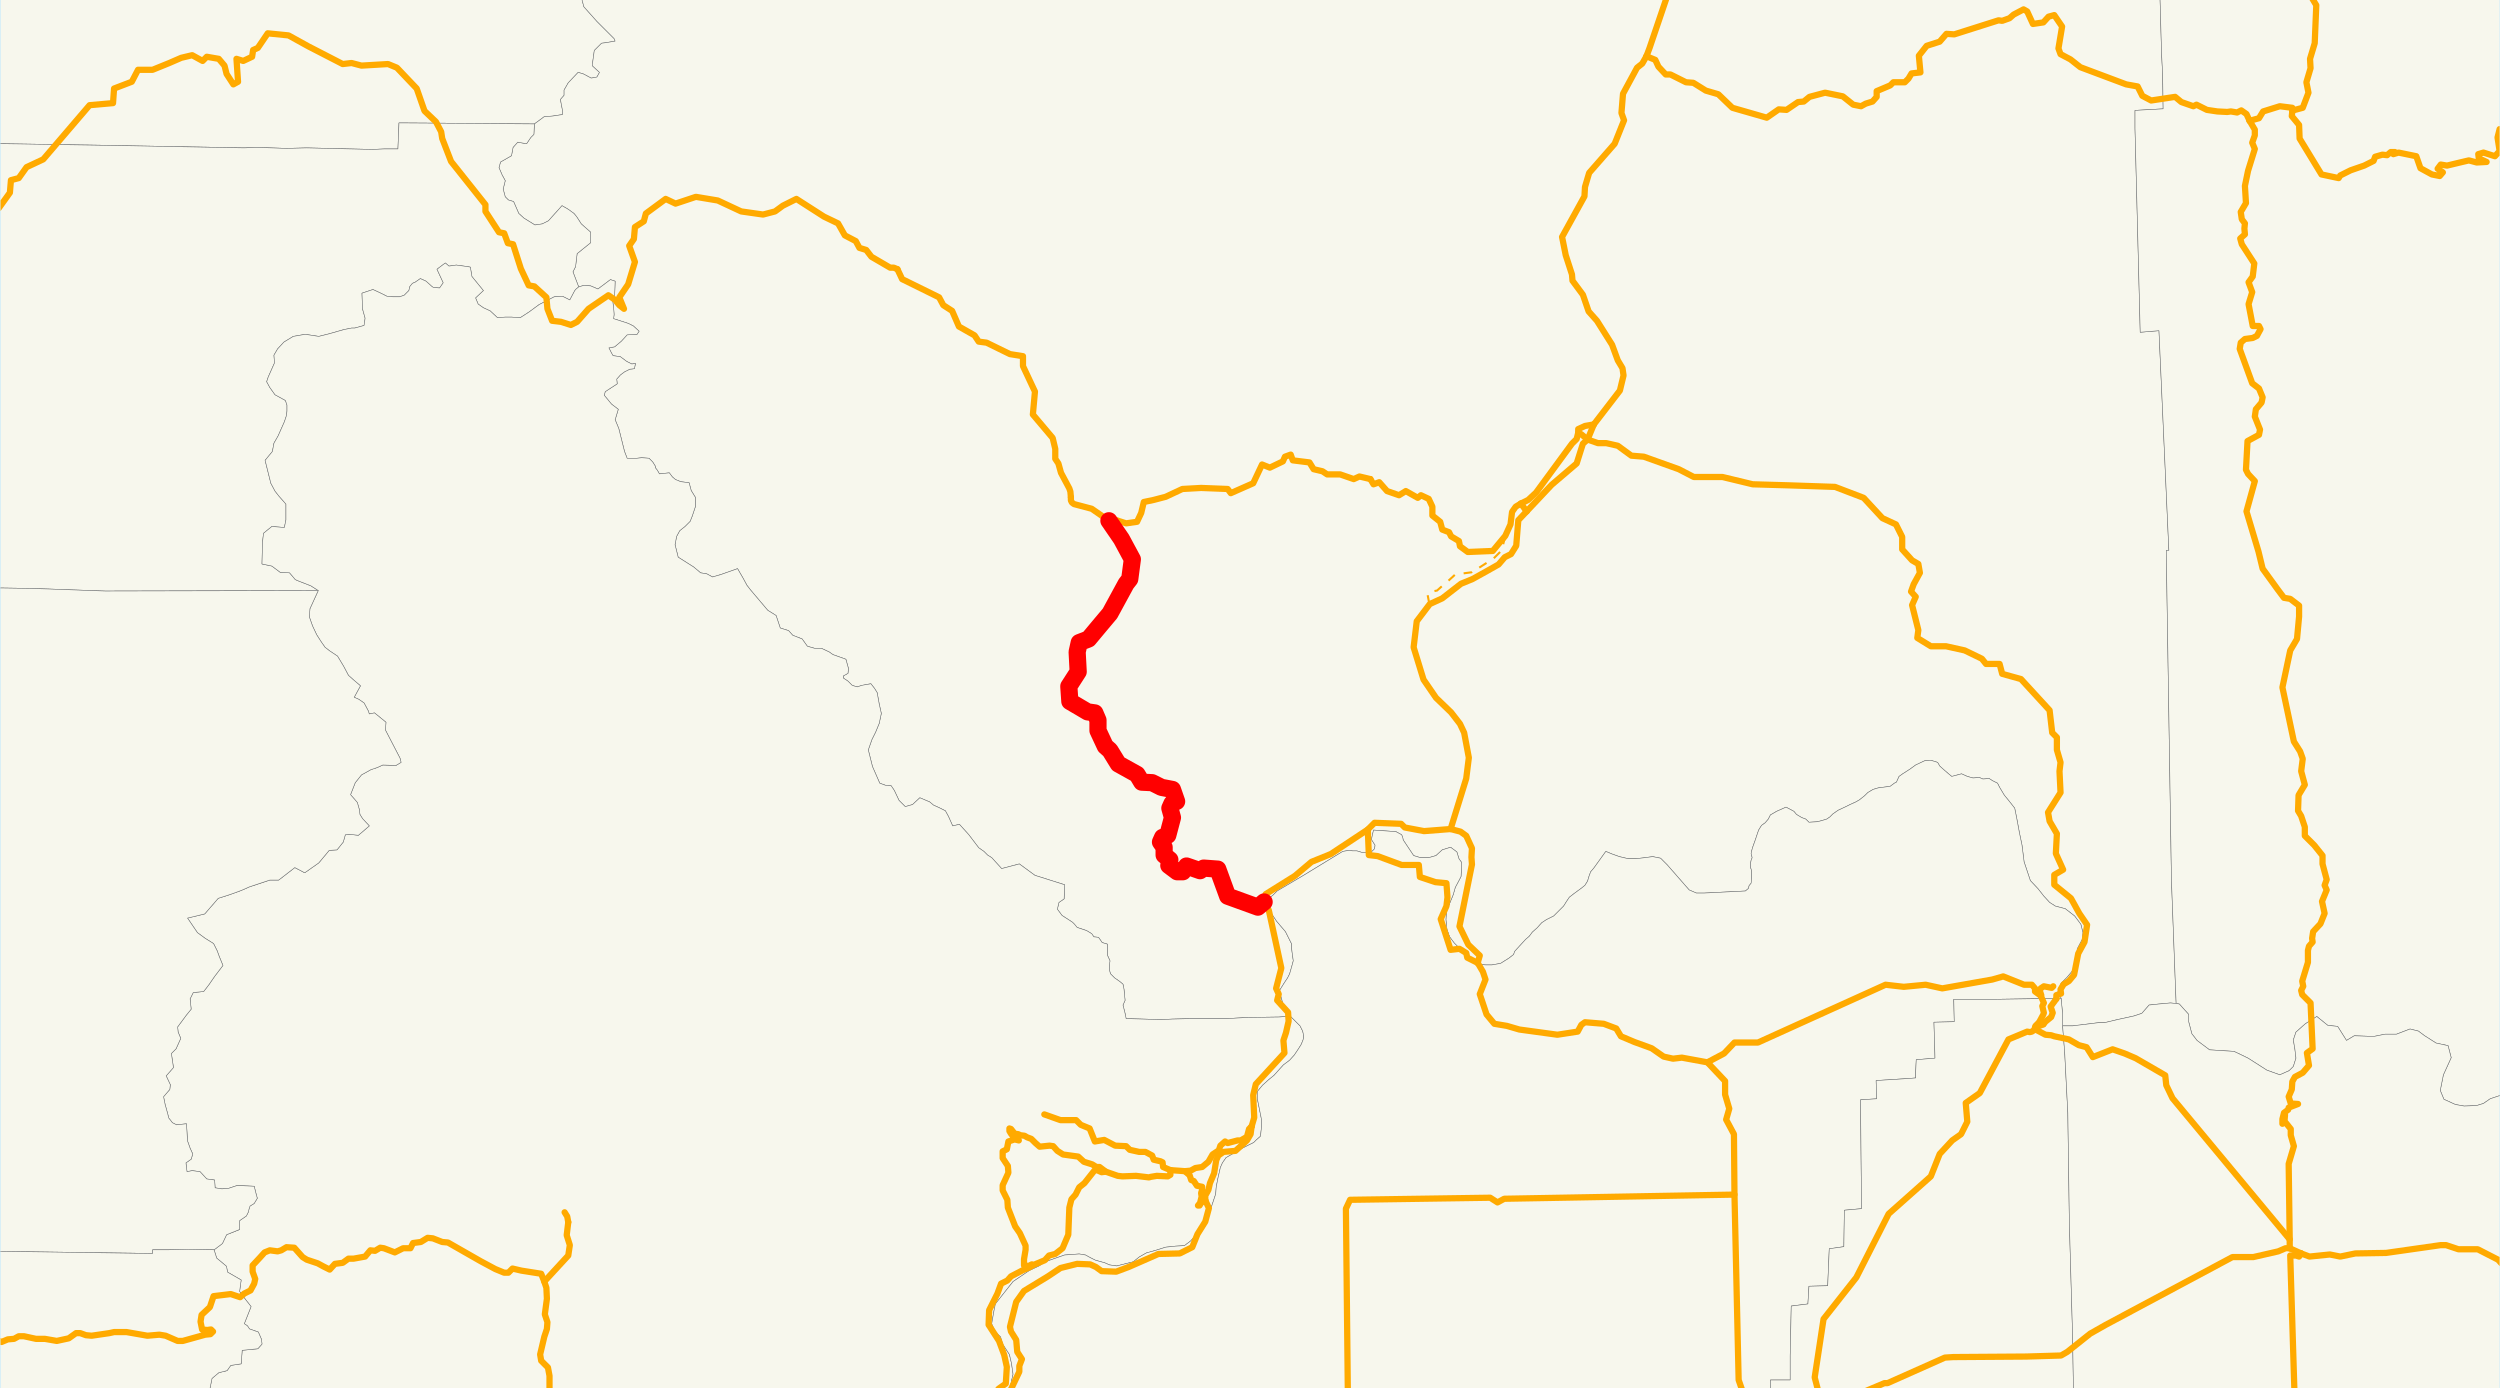 <?xml version="1.0" encoding="utf-8" standalone="no"?>
<!-- Creator: ESRI ArcMap 9.1.0.722 -->
<!DOCTYPE svg PUBLIC "-//W3C//DTD SVG 1.0//EN"  "http://www.w3.org/Graphics/SVG/1.1/DTD/svg11.dtd">
<svg width="1152" height="639.751" viewBox="0 0 1152 639.751" enable-background="new 0 0 1152 639.751"
	version="1.1" xmlns="http://www.w3.org/2000/svg">
	<rect x="0" y="0" width="1152" height="639.751" fill="#333333" stroke="none"/>
	<g id="ArcGIS Layer">
		<clipPath id="SVG_CP_1">
			<path d="M0,639.736L1152,639.736L1152,0L0,0L0,639.736z"/>
		</clipPath>
		<path clip-path="url(#SVG_CP_1)" fill="#BEE8FF" fill-rule="evenodd" stroke="none" d="M-23.761,671.65L-23.761,-27.596
			L1183.267,-27.596L1183.267,671.65L-23.761,671.65z"/>
	</g>
	<g id="background">
		<clipPath id="SVG_CP_2">
			<path d="M0.24,0L0.24,639.736L1151.825,639.736L1151.825,0L0.24,0z"/>
		</clipPath>
		<path clip-path="url(#SVG_CP_2)" fill="#F7F7ED" fill-rule="evenodd" stroke="#6E6E6E" stroke-width="0.24" stroke-miterlimit="10" stroke-linecap="round" stroke-linejoin="round" d="
			M249.854,-31.915L251.774,-24.716L252.014,-22.316L250.574,-21.357L250.574,-20.397L250.334,-19.677L
			252.014,-15.837L253.694,-12.958L255.854,-11.038L259.695,-9.358L265.455,-3.119L268.095,-0.48L269.055,3.119
			L275.056,9.838L282.976,17.757L283.456,18.957L279.136,19.677L277.216,19.917L275.536,21.596L273.855,23.276
			L272.895,30.235L276.256,33.355L275.056,35.514L272.415,35.994L268.815,34.074L266.415,33.355L261.855,38.154
			L259.935,41.513L259.935,43.913L258.255,45.833L258.735,48.472L259.215,50.872L259.215,52.791L254.414,53.511
			L250.814,53.751L246.254,57.111L217.692,56.871L183.85,56.631L183.37,68.629L177.13,68.629L171.61,68.869
			L141.368,68.149L132.007,68.389L118.087,67.909L112.566,68.149L47.283,66.949L1.68,66.229L-4.56,65.989
			L-34.562,65.509L-57.363,65.509L-57.363,-31.915L249.854,-31.915z"/>
		<path clip-path="url(#SVG_CP_2)" fill="#F7F7ED" fill-rule="evenodd" stroke="#6E6E6E" stroke-width="0.24" stroke-miterlimit="10" stroke-linecap="round" stroke-linejoin="round" d="
			M994.856,-31.915L994.856,-27.596L995.576,-10.318L995.336,-1.2L996.056,24.716L996.536,34.074L996.776,50.152
			L983.815,50.872L983.815,54.231L983.815,59.27L986.216,153.095L994.856,152.375L999.416,253.639L998.216,253.639
			L1000.616,405.774L1002.537,456.645L1002.777,462.405L1000.136,462.165L994.856,462.644L990.296,463.124
			L988.856,464.804L986.936,466.964L983.335,468.164L979.015,469.123L975.655,469.843L969.655,471.283L
			966.775,471.283L956.934,472.483L955.014,472.723L950.454,472.723L950.454,467.204L949.734,460.005L
			948.293,456.885L949.734,453.046L952.374,450.406L955.014,447.287L956.214,444.407L957.174,440.328L957.174,437.209
			L959.574,432.649L959.814,429.77L958.854,425.93L955.974,422.091L951.654,418.732L947.093,417.532L944.453,415.852
			L941.813,412.973L939.173,409.613L935.573,405.774L932.693,397.135L931.733,389.456L930.532,383.697
			L929.332,377.218L928.372,372.419L925.732,369.06L923.572,366.42L921.412,362.821L920.452,360.901L918.052,359.701
			L916.612,358.741L913.732,358.981L912.051,358.262L909.171,358.501L906.531,357.782L903.891,356.582L899.331,357.782
			L896.211,355.142L893.81,352.982L892.85,351.303L889.73,350.343L886.85,350.583L882.77,352.502L
			880.13,354.422L876.769,356.582L875.089,357.782L873.889,360.421L872.929,360.901L871.009,362.341L865.489,363.061
			L863.089,363.781L860.689,365.22L859.248,366.66L856.848,368.58L855.168,369.54L852.528,370.739
			L850.608,371.699L847.008,373.379L844.608,375.059L843.168,376.499L841.727,377.458L839.327,378.178
			L837.407,378.658L833.567,378.898L832.127,377.458L830.207,376.739L827.807,375.299L826.607,373.859L823.006,371.939
			L818.686,373.859L815.806,375.539L814.846,377.458L813.406,379.138L811.726,380.338L810.526,382.258L810.046,383.457
			L808.846,387.057L807.646,390.416L807.166,392.096L806.926,393.296L807.406,395.215L806.926,396.415L806.685,397.615
			L806.685,399.775L807.166,401.215L807.166,402.894L807.166,404.814L806.926,406.974L805.965,408.173L
			805.725,409.373L804.285,410.573L785.084,411.533L781.724,411.533L778.364,410.093L768.283,398.575L
			765.163,395.455L761.563,394.736L757.963,395.215L753.883,395.695L750.282,395.695L746.202,394.736L
			742.842,393.536L739.962,392.336L734.441,400.015L733.001,401.694L732.281,403.614L731.561,406.014L
			730.361,407.933L728.921,409.133L725.321,411.773L723.161,413.453L721.721,415.612L720.521,417.532L719.321,418.732
			L715.96,422.091L712.6,423.771L710.44,425.211L708.28,427.61L706.12,429.53L704.68,431.45L703,432.889
			L697.959,438.408L697.479,439.848L695.319,441.528L691.479,443.928L687.399,444.647L684.759,444.647L
			681.398,444.407L678.518,442.728L675.158,440.088L672.518,436.969L670.118,434.569L667.958,431.69L
			666.758,428.33L666.278,423.771L666.518,419.691L667.478,417.532L669.638,412.253L670.598,408.893L672.518,405.294
			L673.238,403.854L673.478,399.775L673.478,398.815L673.478,397.375L672.278,395.695L671.318,392.576L
			668.438,390.416L664.597,391.616L661.717,394.256L658.357,395.215L654.517,395.215L651.397,394.256L
			646.596,387.057L646.356,385.857L645.876,384.657L643.236,383.217L632.916,382.498L631.956,386.817L
			633.636,389.456L633.396,391.136L631.476,393.056L629.556,392.816L627.635,392.816L625.235,392.096L623.315,392.096
			L621.635,391.856L618.755,392.336L600.274,403.614L588.513,410.573L586.593,412.493L585.393,413.453
			L584.433,415.852L584.673,418.012L585.873,420.891L588.273,424.491L592.353,429.29L594.034,432.649L595.234,435.049
			L595.234,437.449L595.474,439.368L595.954,442.728L595.234,445.367L594.274,448.727L593.313,450.646L591.873,452.806
			L590.673,454.726L589.473,456.645L590.433,459.765L591.153,462.405L593.073,465.284L594.754,468.404
			L592.353,468.404L589.473,468.644L574.112,468.883L565.712,469.363L557.071,469.363L548.911,469.363L540.03,469.603
			L534.99,469.843L518.909,469.363L518.429,466.964L517.469,463.124L518.429,460.965L517.949,455.926
			L517.469,453.526L516.029,452.326L513.629,450.646L511.709,448.727L511.229,447.047L511.229,444.647L
			511.469,442.728L510.269,440.088L510.269,435.049L507.869,434.329L506.189,431.93L504.028,431.69L503.068,430.25
			L500.668,428.81L496.348,427.37L495.148,425.93L494.188,424.971L489.388,421.851L487.227,418.972
			L487.948,415.852L490.348,414.172L490.588,407.693L476.907,403.374L469.706,398.095L461.546,400.255L
			456.986,395.215L455.066,394.016L453.386,392.336L450.985,390.656L446.425,384.657L442.105,379.858L438.985,380.578
			L437.065,376.259L435.625,373.619L432.744,372.179L430.104,370.979L428.424,369.54L423.864,367.62L420.504,370.739
			L417.144,371.699L414.263,368.82L412.103,364.261L410.663,362.101L408.023,361.861L405.383,360.901L402.023,353.222
			L400.103,345.544L401.783,340.744L403.463,337.385L405.143,333.306L406.103,328.746L405.143,324.427L404.183,319.148
			L402.983,317.228L401.303,315.069L397.222,315.788L395.062,316.508L394.102,316.268L392.662,315.788L
			390.742,313.869L388.582,312.429L388.582,311.469L390.742,310.269L390.982,308.11L389.782,303.79L383.782,301.631
			L382.102,300.431L378.501,298.751L376.341,298.751L375.381,298.751L372.021,297.791L369.621,294.432
			L365.301,292.752L363.38,290.593L359.54,289.393L357.62,283.634L353.78,281.234L345.86,271.876L344.179,269.716
			L342.499,266.596L339.859,262.037L332.419,264.677L328.339,265.877L325.698,264.437L322.818,263.957L319.698,261.317
			L312.498,256.758L311.058,250.999L311.778,247.16L313.218,244.52L315.618,242.6L318.018,240.201L318.978,237.801
			L320.418,233.482L320.418,229.163L318.498,226.043L317.538,222.444L313.698,221.964L311.298,221.004L309.857,219.804
			L308.417,217.884L303.857,218.364L302.897,216.685L301.937,215.485L301.937,214.765L300.737,212.845
			L299.057,211.166L295.697,210.926L293.537,211.166L288.976,211.166L287.776,208.046L286.096,201.327
			L285.616,199.407L285.136,197.488L283.456,193.408L284.896,188.609L281.776,186.21L278.416,182.13L278.896,180.451
			L284.416,176.851L284.176,174.691L285.856,172.772L287.776,171.332L290.176,170.132L292.336,169.892L
			292.817,167.493L291.136,167.733L288.736,166.533L285.856,164.373L282.496,163.893L281.776,162.693L
			280.576,160.294L283.216,159.814L286.336,157.174L288.976,154.295L293.537,154.055L294.497,152.615L
			291.856,150.215L289.456,149.016L282.736,146.856L282.976,144.936L282.736,141.577L282.256,138.217L
			283.216,136.298L283.456,129.579L281.296,128.859L275.536,133.178L272.175,131.738L269.055,131.499L266.655,132.218
			L264.015,125.26L265.215,122.86L265.935,116.861L272.175,111.822L272.175,107.023L267.855,103.183L265.695,99.824
			L264.495,98.384L261.855,96.464L258.975,94.785L254.894,99.344L252.734,101.743L249.854,103.183L246.494,103.663
			L241.454,100.544L239.053,98.384L236.653,92.865L234.253,92.145L232.813,90.705L231.853,87.106L232.813,83.266
			L231.373,80.627L229.933,77.267L230.173,76.308L230.653,74.628L235.693,71.748L236.413,67.909L238.573,65.509
			L242.654,66.229L244.574,63.35L246.014,61.91L246.254,57.111L250.814,53.751L254.414,53.511L259.215,52.791
			L259.215,50.872L258.735,48.472L258.255,45.833L259.935,43.913L259.935,41.513L261.855,38.154L266.415,33.355
			L268.815,34.074L272.415,35.994L275.056,35.514L276.256,33.355L272.895,30.235L273.855,23.276L275.536,21.596
			L277.216,19.917L279.136,19.677L283.456,18.957L282.976,17.757L275.056,9.838L269.055,3.119L268.095,-0.48
			L265.455,-3.119L259.695,-9.358L255.854,-11.038L253.694,-12.958L252.014,-15.837L250.334,-19.677L250.574,-20.397
			L250.574,-21.357L252.014,-22.316L251.774,-24.716L249.854,-31.915L994.856,-31.915z"/>
		<path clip-path="url(#SVG_CP_2)" fill="#F7F7ED" fill-rule="evenodd" stroke="#6E6E6E" stroke-width="0.24" stroke-miterlimit="10" stroke-linecap="round" stroke-linejoin="round" d="
			M1209.428,404.334L1206.788,403.134L1204.148,401.694L1198.388,402.654L1195.267,404.334L1192.387,406.734L1189.507,408.173
			L1187.107,409.133L1183.267,412.493L1179.186,415.852L1180.387,420.171L1182.787,423.771L1184.707,426.65
			L1188.067,427.37L1189.267,431.45L1189.027,434.329L1189.507,437.929L1192.387,441.048L1195.267,445.127
			L1199.108,447.287L1200.068,451.126L1199.348,453.526L1199.108,456.166L1199.108,457.845L1198.388,461.445
			L1198.868,464.324L1198.148,469.123L1198.148,471.523L1199.588,475.362L1200.068,477.522L1200.068,478.002
			L1201.508,481.601L1202.468,483.521L1205.348,487.36L1205.588,492.88L1204.868,496.479L1201.988,503.198
			L1201.508,511.357L1201.748,513.996L1200.548,518.075L1199.588,521.435L1199.588,522.875L1199.108,525.514
			L1197.908,528.154L1193.827,531.993L1189.507,531.753L1185.427,533.193L1182.307,532.473L1173.906,528.394
			L1166.946,525.034L1164.546,524.074L1160.465,516.396L1160.225,512.316L1159.265,510.397L1159.505,507.997
			L1156.865,503.198L1147.505,506.317L1144.385,508.477L1141.264,509.437L1135.504,509.677L1131.424,508.957
			L1126.143,506.557L1124.463,502.478L1125.903,495.279L1129.504,487.36L1128.064,481.841L1122.543,480.642
			L1117.263,477.282L1114.383,475.122L1110.543,474.163L1104.302,476.562L1099.022,476.562L1094.222,477.522
			L1091.342,477.522L1084.861,477.282L1081.261,479.442L1077.181,472.963L1072.62,472.483L1067.58,468.404
			L1062.3,471.763L1057.98,475.602L1056.78,479.202L1057.5,483.521L1057.98,487.6L1056.78,491.44
			L1054.859,493.359L1050.539,495.279L1047.179,494.079L1044.539,493.12L1035.898,487.6L1029.418,484.481
			L1018.137,483.761L1012.377,479.442L1009.977,476.322L1008.537,470.803L1008.537,467.444L1004.217,462.644
			L1002.777,462.405L1002.537,456.645L1000.616,405.774L998.216,253.639L999.416,253.639L994.856,152.375
			L986.216,153.095L983.815,59.27L983.815,54.231L983.815,50.872L996.776,50.152L996.536,34.074L996.056,24.716
			L995.336,-1.2L995.576,-10.318L994.856,-27.596L994.856,-31.915L1209.428,-31.915L1209.428,404.334z"/>
		<path clip-path="url(#SVG_CP_2)" fill="#F7F7ED" fill-rule="evenodd" stroke="#6E6E6E" stroke-width="0.24" stroke-miterlimit="10" stroke-linecap="round" stroke-linejoin="round" d="
			M-57.363,65.509L-34.562,65.509L-4.56,65.989L1.68,66.229L47.283,66.949L112.566,68.149L118.087,67.909
			L132.007,68.389L141.368,68.149L171.61,68.869L177.13,68.629L183.37,68.629L183.85,56.631L217.692,56.871
			L246.254,57.111L246.014,61.91L244.574,63.35L242.654,66.229L238.573,65.509L236.413,67.909L235.693,71.748
			L230.653,74.628L230.173,76.308L229.933,77.267L231.373,80.627L232.813,83.266L231.853,87.106L232.813,90.705
			L234.253,92.145L236.653,92.865L239.053,98.384L241.454,100.544L246.494,103.663L249.854,103.183L252.734,101.743
			L254.894,99.344L258.975,94.785L261.855,96.464L264.495,98.384L265.695,99.824L267.855,103.183L272.175,107.023
			L272.175,111.822L265.935,116.861L265.215,122.86L264.015,125.26L266.655,132.218L265.215,133.418L264.735,134.138
			L262.575,138.217L259.215,136.538L255.374,136.778L248.414,140.377L243.854,143.737L239.774,146.376L
			235.693,146.136L232.813,146.136L229.213,146.376L225.853,143.257L222.733,141.817L220.332,140.137L
			219.132,137.258L222.733,133.898L217.452,127.419L216.732,123.1L215.532,122.86L210.252,122.14L206.892,122.62
			L205.212,121.18L201.371,124.06L204.252,130.299L202.571,132.698L199.691,132.458L198.971,131.978
			L196.331,129.579L193.691,128.379L191.291,130.059L190.091,130.539L188.891,131.978L188.411,133.898
			L186.25,136.058L184.09,136.778L181.21,136.778L178.33,136.538L174.97,134.858L171.85,133.418L
			166.809,135.098L167.049,142.297L168.249,146.616L167.769,149.976L163.449,151.175L162.009,151.175L
			158.409,151.895L151.689,153.815L146.888,155.015L140.648,154.055L135.128,155.015L130.807,157.654L127.927,160.774
			L126.247,163.653L126.487,167.253L123.607,173.732L122.887,175.891L124.327,178.531L126.727,181.89L
			131.527,184.53L132.247,186.69L132.247,189.329L132.007,191.489L131.047,194.368L128.167,200.847L126.247,204.207
			L125.527,208.046L122.167,212.125L124.807,222.684L126.727,226.283L128.407,228.443L131.767,232.282
			L131.767,239.481L131.047,243.08L125.287,242.6L121.447,245.72L120.967,249.799L120.727,259.878L
			125.287,260.837L129.127,263.717L133.448,263.957L136.088,267.076L137.768,267.796L143.288,269.956L
			146.648,272.116L48.483,272.356L21.841,271.396L13.921,271.156L-16.081,270.676L-52.323,270.436L-57.363,270.436
			L-57.363,65.509z"/>
		<path clip-path="url(#SVG_CP_2)" fill="#F7F7ED" fill-rule="evenodd" stroke="#6E6E6E" stroke-width="0.24" stroke-miterlimit="10" stroke-linecap="round" stroke-linejoin="round" d="
			M101.046,671.65L101.046,669.971L97.686,665.891L96.485,660.852L94.085,653.893L96.725,650.534L98.406,647.414
			L96.725,639.976L97.686,635.176L100.806,632.537L104.646,631.577L106.326,629.177L111.126,628.457L111.606,622.218
			L118.807,621.499L120.727,619.339L120.487,617.179L119.047,613.82L114.966,612.38L114.006,610.94L
			112.566,609.98L115.687,602.062L113.046,598.702L110.406,595.103L111.126,589.824L104.886,586.224L
			104.406,583.825L104.166,583.345L99.846,579.745L98.646,575.906L102.486,573.026L104.406,568.947L110.406,566.548
			L110.406,562.468L113.526,560.309L114.486,558.389L114.726,557.189L115.207,555.749L117.127,554.549L118.567,552.15
			L118.087,550.47L117.127,546.631L112.086,546.391L108.966,546.391L105.366,547.591L102.246,547.831L
			99.126,547.351L98.886,543.751L95.285,543.271L92.165,539.912L88.565,539.432L86.165,539.912L85.685,535.833
			L88.085,534.153L88.805,531.753L87.605,529.114L86.405,525.754L85.925,517.835L81.365,518.315L79.444,517.356
			L77.764,515.196L77.284,513.276L76.084,508.957L75.364,505.358L78.244,501.998L78.484,499.838L76.564,495.759
			L79.925,491.92L78.964,485.441L81.125,483.281L83.285,478.482L82.085,475.602L81.845,473.203L85.925,467.684
			L88.085,465.044L87.605,460.245L89.045,457.365L93.845,456.885L96.245,453.766L98.886,449.927L102.726,444.887
			L101.046,440.808L100.086,438.168L98.406,434.809L94.565,432.409L90.965,429.77L86.405,423.051L94.325,421.131
			L100.566,413.932L105.846,412.253L111.126,410.333L114.966,408.653L124.327,405.534L128.407,405.534L
			135.848,399.775L140.408,402.174L146.888,397.615L151.689,391.856L155.289,391.616L158.169,388.017L159.129,384.657
			L160.809,384.417L165.129,384.897L170.17,380.578L167.049,377.218L165.849,375.299L165.609,373.139L
			164.649,369.78L161.529,366.18L163.689,360.661L166.569,357.062L170.89,354.662L173.77,353.702L176.41,352.502
			L182.41,352.742L184.81,351.303L184.33,349.383L177.61,336.425L177.85,332.826L172.57,328.506
			L170.17,328.986L169.69,327.547L167.769,323.947L165.369,322.267L163.209,321.308L166.089,316.028L162.729,313.149
			L160.569,311.229L158.409,307.15L155.529,302.351L151.929,299.951L149.768,298.271L148.088,295.872L
			145.928,292.512L144.008,288.433L142.568,284.354L142.808,280.514L146.648,272.116L143.288,269.956L
			137.768,267.796L136.088,267.076L133.448,263.957L129.127,263.717L125.287,260.837L120.727,259.878L
			120.967,249.799L121.447,245.72L125.287,242.6L131.047,243.08L131.767,239.481L131.767,232.282L128.407,228.443
			L126.727,226.283L124.807,222.684L122.167,212.125L125.527,208.046L126.247,204.207L128.167,200.847
			L131.047,194.368L132.007,191.489L132.247,189.329L132.247,186.69L131.527,184.53L126.727,181.89L
			124.327,178.531L122.887,175.891L123.607,173.732L126.487,167.253L126.247,163.653L127.927,160.774L130.807,157.654
			L135.128,155.015L140.648,154.055L146.888,155.015L151.689,153.815L158.409,151.895L162.009,151.175L163.449,151.175
			L167.769,149.976L168.249,146.616L167.049,142.297L166.809,135.098L171.85,133.418L174.97,134.858
			L178.33,136.538L181.21,136.778L184.09,136.778L186.25,136.058L188.411,133.898L188.891,131.978L
			190.091,130.539L191.291,130.059L193.691,128.379L196.331,129.579L198.971,131.978L199.691,132.458L
			202.571,132.698L204.252,130.299L201.371,124.06L205.212,121.18L206.892,122.62L210.252,122.14L
			215.532,122.86L216.732,123.1L217.452,127.419L222.733,133.898L219.132,137.258L220.332,140.137L222.733,141.817
			L225.853,143.257L229.213,146.376L232.813,146.136L235.693,146.136L239.774,146.376L243.854,143.737
			L248.414,140.377L255.374,136.778L259.215,136.538L262.575,138.217L264.735,134.138L265.215,133.418L266.655,132.218
			L269.055,131.499L272.175,131.738L275.536,133.178L281.296,128.859L283.456,129.579L283.216,136.298L
			282.256,138.217L282.736,141.577L282.976,144.936L282.736,146.856L289.456,149.016L291.856,150.215L
			294.497,152.615L293.537,154.055L288.976,154.295L286.336,157.174L283.216,159.814L280.576,160.294L
			281.776,162.693L282.496,163.893L285.856,164.373L288.736,166.533L291.136,167.733L292.817,167.493L
			292.336,169.892L290.176,170.132L287.776,171.332L285.856,172.772L284.176,174.691L284.416,176.851L278.896,180.451
			L278.416,182.13L281.776,186.21L284.896,188.609L283.456,193.408L285.136,197.488L285.616,199.407L286.096,201.327
			L287.776,208.046L288.976,211.166L293.537,211.166L295.697,210.926L299.057,211.166L300.737,212.845
			L301.937,214.765L301.937,215.485L302.897,216.685L303.857,218.364L308.417,217.884L309.857,219.804
			L311.298,221.004L313.698,221.964L317.538,222.444L318.498,226.043L320.418,229.163L320.418,233.482L318.978,237.801
			L318.018,240.201L315.618,242.6L313.218,244.52L311.778,247.16L311.058,250.999L312.498,256.758L319.698,261.317
			L322.818,263.957L325.698,264.437L328.339,265.877L332.419,264.677L339.859,262.037L342.499,266.596L344.179,269.716
			L345.86,271.876L353.78,281.234L357.62,283.634L359.54,289.393L363.38,290.593L365.301,292.752L369.621,294.432
			L372.021,297.791L375.381,298.751L376.341,298.751L378.501,298.751L382.102,300.431L383.782,301.631
			L389.782,303.79L390.982,308.11L390.742,310.269L388.582,311.469L388.582,312.429L390.742,313.869L392.662,315.788
			L394.102,316.268L395.062,316.508L397.222,315.788L401.303,315.069L402.983,317.228L404.183,319.148L
			405.143,324.427L406.103,328.746L405.143,333.306L403.463,337.385L401.783,340.744L400.103,345.544L402.023,353.222
			L405.383,360.901L408.023,361.861L410.663,362.101L412.103,364.261L414.263,368.82L417.144,371.699L420.504,370.739
			L423.864,367.62L428.424,369.54L430.104,370.979L432.744,372.179L435.625,373.619L437.065,376.259L438.985,380.578
			L442.105,379.858L446.425,384.657L450.985,390.656L453.386,392.336L455.066,394.016L456.986,395.215L461.546,400.255
			L469.706,398.095L476.907,403.374L490.588,407.693L490.348,414.172L487.948,415.852L487.227,418.972L
			489.388,421.851L494.188,424.971L495.148,425.93L496.348,427.37L500.668,428.81L503.068,430.25L
			504.028,431.69L506.189,431.93L507.869,434.329L510.269,435.049L510.269,440.088L511.469,442.728L511.229,444.647
			L511.229,447.047L511.709,448.727L513.629,450.646L516.029,452.326L517.469,453.526L517.949,455.926L
			518.429,460.965L517.469,463.124L518.429,466.964L518.909,469.363L534.99,469.843L540.03,469.603L
			548.911,469.363L557.071,469.363L565.712,469.363L574.112,468.883L589.473,468.644L592.353,468.404L594.754,468.404
			L599.074,472.723L600.274,475.122L600.754,477.282L600.754,478.242L600.274,479.682L599.554,481.361L
			598.354,483.281L596.434,486.161L594.274,488.56L591.393,490.72L589.233,493.12L587.073,495.519L584.433,497.679
			L581.793,500.078L579.393,502.958L579.393,506.317L581.313,515.916L581.313,519.275L580.833,523.595L
			578.913,525.274L577.713,526.474L575.312,527.674L572.432,529.114L564.992,533.433L563.312,535.833L
			562.352,537.992L561.872,540.152L561.152,543.271L560.432,547.111L560.192,550.23L558.992,553.83L558.271,555.989
			L556.831,560.069L554.431,564.628L551.071,569.187L548.671,571.827L545.791,573.986L541.711,574.226L
			537.15,574.706L532.59,576.146L528.27,577.346L524.91,579.265L522.269,581.425L514.589,583.345L511.229,582.865
			L509.069,581.905L504.748,580.705L502.348,579.505L500.188,578.306L497.308,577.826L490.588,578.306L485.787,579.985
			L481.707,581.425L478.827,583.345L474.267,585.504L466.826,590.544L458.666,600.862L457.946,604.461L456.986,609.98
			L458.666,613.82L461.066,615.979L462.026,619.339L465.146,624.138L466.106,628.217L466.826,633.257L466.106,636.376
			L465.386,640.216L461.786,642.855L459.626,645.975L459.146,651.254L456.266,657.493L454.346,658.453L453.866,660.852
			L452.906,665.171L452.906,669.251L452.906,671.65L101.046,671.65z"/>
		<path clip-path="url(#SVG_CP_2)" fill="#F7F7ED" fill-rule="evenodd" stroke="#6E6E6E" stroke-width="0.24" stroke-miterlimit="10" stroke-linecap="round" stroke-linejoin="round" d="
			M-57.363,270.436L-52.323,270.436L-16.081,270.676L13.921,271.156L21.841,271.396L48.483,272.356L146.648,272.116
			L142.808,280.514L142.568,284.354L144.008,288.433L145.928,292.512L148.088,295.872L149.768,298.271
			L151.929,299.951L155.529,302.351L158.409,307.15L160.569,311.229L162.729,313.149L166.089,316.028L
			163.209,321.308L165.369,322.267L167.769,323.947L169.69,327.547L170.17,328.986L172.57,328.506L177.85,332.826
			L177.61,336.425L184.33,349.383L184.81,351.303L182.41,352.742L176.41,352.502L173.77,353.702L
			170.89,354.662L166.569,357.062L163.689,360.661L161.529,366.18L164.649,369.78L165.609,373.139L
			165.849,375.299L167.049,377.218L170.17,380.578L165.129,384.897L160.809,384.417L159.129,384.657L158.169,388.017
			L155.289,391.616L151.689,391.856L146.888,397.615L140.408,402.174L135.848,399.775L128.407,405.534L
			124.327,405.534L114.966,408.653L111.126,410.333L105.846,412.253L100.566,413.932L94.325,421.131L86.405,423.051
			L90.965,429.77L94.565,432.409L98.406,434.809L100.086,438.168L101.046,440.808L102.726,444.887L98.886,449.927
			L96.245,453.766L93.845,456.885L89.045,457.365L87.605,460.245L88.085,465.044L85.925,467.684L81.845,473.203
			L82.085,475.602L83.285,478.482L81.125,483.281L78.964,485.441L79.925,491.92L76.564,495.759L78.484,499.838
			L78.244,501.998L75.364,505.358L76.084,508.957L77.284,513.276L77.764,515.196L79.444,517.356L81.365,518.315
			L85.925,517.835L86.405,525.754L87.605,529.114L88.805,531.753L88.085,534.153L85.685,535.833L86.165,539.912
			L88.565,539.432L92.165,539.912L95.285,543.271L98.886,543.751L99.126,547.351L102.246,547.831L105.366,547.591
			L108.966,546.391L112.086,546.391L117.127,546.631L118.087,550.47L118.567,552.15L117.127,554.549L115.207,555.749
			L114.726,557.189L114.486,558.389L113.526,560.309L110.406,562.468L110.406,566.548L104.406,568.947L
			102.486,573.026L98.646,575.906L86.405,575.666L77.524,575.906L70.324,575.906L70.324,577.586L68.404,577.586
			L-33.362,576.146L-33.362,577.826L-50.643,577.826L-57.363,577.586L-57.363,270.436z"/>
		<path clip-path="url(#SVG_CP_2)" fill="#F7F7ED" fill-rule="evenodd" stroke="#6E6E6E" stroke-width="0.24" stroke-miterlimit="10" stroke-linecap="round" stroke-linejoin="round" d="
			M452.906,671.65L452.906,669.251L452.906,665.171L453.866,660.852L454.346,658.453L456.266,657.493
			L459.146,651.254L459.626,645.975L461.786,642.855L465.386,640.216L466.106,636.376L466.826,633.257L466.106,628.217
			L465.146,624.138L462.026,619.339L461.066,615.979L458.666,613.82L456.986,609.98L457.946,604.461L458.666,600.862
			L466.826,590.544L474.267,585.504L478.827,583.345L481.707,581.425L485.787,579.985L490.588,578.306L497.308,577.826
			L500.188,578.306L502.348,579.505L504.748,580.705L509.069,581.905L511.229,582.865L514.589,583.345L522.269,581.425
			L524.91,579.265L528.27,577.346L532.59,576.146L537.15,574.706L541.711,574.226L545.791,573.986L
			548.671,571.827L551.071,569.187L554.431,564.628L556.831,560.069L558.271,555.989L558.992,553.83L560.192,550.23
			L560.432,547.111L561.152,543.271L561.872,540.152L562.352,537.992L563.312,535.833L564.992,533.433L572.432,529.114
			L575.312,527.674L577.713,526.474L578.913,525.274L580.833,523.595L581.313,519.275L581.313,515.916
			L579.393,506.317L579.393,502.958L581.793,500.078L584.433,497.679L587.073,495.519L589.233,493.12L591.393,490.72
			L594.274,488.56L596.434,486.161L598.354,483.281L599.554,481.361L600.274,479.682L600.754,478.242L
			600.754,477.282L600.274,475.122L599.074,472.723L594.754,468.404L593.073,465.284L591.153,462.405L
			590.433,459.765L589.473,456.645L590.673,454.726L591.873,452.806L593.313,450.646L594.274,448.727L
			595.234,445.367L595.954,442.728L595.474,439.368L595.234,437.449L595.234,435.049L594.034,432.649L592.353,429.29
			L588.273,424.491L585.873,420.891L584.673,418.012L584.433,415.852L585.393,413.453L586.593,412.493L
			588.513,410.573L600.274,403.614L618.755,392.336L621.635,391.856L623.315,392.096L625.235,392.096L627.635,392.816
			L629.556,392.816L631.476,393.056L633.396,391.136L633.636,389.456L631.956,386.817L632.916,382.498L
			643.236,383.217L645.876,384.657L646.356,385.857L646.596,387.057L651.397,394.256L654.517,395.215L
			658.357,395.215L661.717,394.256L664.597,391.616L668.438,390.416L671.318,392.576L672.278,395.695L
			673.478,397.375L673.478,398.815L673.478,399.775L673.238,403.854L672.518,405.294L670.598,408.893L669.638,412.253
			L667.478,417.532L666.518,419.691L666.278,423.771L666.758,428.33L667.958,431.69L670.118,434.569L
			672.518,436.969L675.158,440.088L678.518,442.728L681.398,444.407L684.759,444.647L687.399,444.647L
			691.479,443.928L695.319,441.528L697.479,439.848L697.959,438.408L703,432.889L704.68,431.45L706.12,429.53
			L708.28,427.61L710.44,425.211L712.6,423.771L715.96,422.091L719.321,418.732L720.521,417.532L721.721,415.612
			L723.161,413.453L725.321,411.773L728.921,409.133L730.361,407.933L731.561,406.014L732.281,403.614L733.001,401.694
			L734.441,400.015L739.962,392.336L742.842,393.536L746.202,394.736L750.282,395.695L753.883,395.695
			L757.963,395.215L761.563,394.736L765.163,395.455L768.283,398.575L778.364,410.093L781.724,411.533
			L785.084,411.533L804.285,410.573L805.725,409.373L805.965,408.173L806.926,406.974L807.166,404.814L
			807.166,402.894L807.166,401.215L806.685,399.775L806.685,397.615L806.926,396.415L807.406,395.215L806.926,393.296
			L807.166,392.096L807.646,390.416L808.846,387.057L810.046,383.457L810.526,382.258L811.726,380.338L813.406,379.138
			L814.846,377.458L815.806,375.539L818.686,373.859L823.006,371.939L826.607,373.859L827.807,375.299L830.207,376.739
			L832.127,377.458L833.567,378.898L837.407,378.658L839.327,378.178L841.727,377.458L843.168,376.499L844.608,375.059
			L847.008,373.379L850.608,371.699L852.528,370.739L855.168,369.54L856.848,368.58L859.248,366.66
			L860.689,365.22L863.089,363.781L865.489,363.061L871.009,362.341L872.929,360.901L873.889,360.421L
			875.089,357.782L876.769,356.582L880.13,354.422L882.77,352.502L886.85,350.583L889.73,350.343L892.85,351.303
			L893.81,352.982L896.211,355.142L899.331,357.782L903.891,356.582L906.531,357.782L909.171,358.501L912.051,358.262
			L913.732,358.981L916.612,358.741L918.052,359.701L920.452,360.901L921.412,362.821L923.572,366.42L925.732,369.06
			L928.372,372.419L929.332,377.218L930.532,383.697L931.733,389.456L932.693,397.135L935.573,405.774L
			939.173,409.613L941.813,412.973L944.453,415.852L947.093,417.532L951.654,418.732L955.974,422.091L958.854,425.93
			L959.814,429.77L959.574,432.649L957.174,437.209L957.174,440.328L956.214,444.407L955.014,447.287
			L952.374,450.406L949.734,453.046L948.293,456.885L949.734,460.005L919.972,460.485L900.291,460.485L
			900.531,470.803L891.17,471.043L891.65,487.6L883.01,488.32L882.77,493.359L882.77,496.719L
			879.65,496.959L864.529,497.919L864.769,506.317L857.328,506.797L857.808,556.949L849.888,557.669L849.648,574.466
			L842.928,575.426L842.207,592.463L833.567,592.703L833.087,600.862L825.407,601.822L824.927,624.618L824.927,635.896
			L822.766,635.896L815.806,635.896L815.806,661.092L813.646,660.852L811.006,660.612L805.245,661.332L806.445,664.452
			L807.886,670.451L783.404,670.93L783.404,671.65L452.906,671.65z"/>
		<path clip-path="url(#SVG_CP_2)" fill="#F7F7ED" fill-rule="evenodd" stroke="#6E6E6E" stroke-width="0.24" stroke-miterlimit="10" stroke-linecap="round" stroke-linejoin="round" d="
			M783.404,671.65L783.404,670.93L807.886,670.451L806.445,664.452L805.245,661.332L811.006,660.612L
			813.646,660.852L815.806,661.092L815.806,635.896L822.766,635.896L824.927,635.896L824.927,624.618L825.407,601.822
			L833.087,600.862L833.567,592.703L842.207,592.463L842.928,575.426L849.648,574.466L849.888,557.669L857.808,556.949
			L857.328,506.797L864.769,506.317L864.529,497.919L879.65,496.959L882.77,496.719L882.77,493.359L
			883.01,488.32L891.65,487.6L891.17,471.043L900.531,470.803L900.291,460.485L919.972,460.485L
			949.734,460.005L950.454,467.204L950.454,472.723L951.414,484.961L952.854,512.796L953.574,563.668L954.534,597.502
			L955.014,613.82L955.974,671.65L783.404,671.65z"/>
		<path clip-path="url(#SVG_CP_2)" fill="#F7F7ED" fill-rule="evenodd" stroke="#6E6E6E" stroke-width="0.24" stroke-miterlimit="10" stroke-linecap="round" stroke-linejoin="round" d="
			M955.974,671.65L955.014,613.82L954.534,597.502L953.574,563.668L952.854,512.796L951.414,484.961L950.454,472.723
			L955.014,472.723L956.934,472.483L966.775,471.283L969.655,471.283L975.655,469.843L979.015,469.123L
			983.335,468.164L986.936,466.964L988.856,464.804L990.296,463.124L994.856,462.644L1000.136,462.165L
			1002.777,462.405L1004.217,462.644L1008.537,467.444L1008.537,470.803L1009.977,476.322L1012.377,479.442
			L1018.137,483.761L1029.418,484.481L1035.898,487.6L1044.539,493.12L1047.179,494.079L1050.539,495.279
			L1054.859,493.359L1056.78,491.44L1057.98,487.6L1057.5,483.521L1056.78,479.202L1057.98,475.602
			L1062.3,471.763L1067.58,468.404L1072.62,472.483L1077.181,472.963L1081.261,479.442L1084.861,477.282
			L1091.342,477.522L1094.222,477.522L1099.022,476.562L1104.302,476.562L1110.543,474.163L1114.383,475.122
			L1117.263,477.282L1122.543,480.642L1128.064,481.841L1129.504,487.36L1125.903,495.279L1124.463,502.478
			L1126.143,506.557L1131.424,508.957L1135.504,509.677L1141.264,509.437L1144.385,508.477L1147.505,506.317
			L1156.865,503.198L1159.505,507.997L1159.265,510.397L1160.225,512.316L1160.465,516.396L1164.546,524.074
			L1166.946,525.034L1173.906,528.394L1182.307,532.473L1185.427,533.193L1189.507,531.753L1193.827,531.993
			L1197.908,528.154L1199.108,525.514L1199.588,522.875L1199.588,521.435L1200.548,518.075L1201.748,513.996
			L1201.508,511.357L1201.988,503.198L1204.868,496.479L1205.588,492.88L1209.428,491.92L1209.428,671.65
			L955.974,671.65z"/>
		<path clip-path="url(#SVG_CP_2)" fill="#F7F7ED" fill-rule="evenodd" stroke="#6E6E6E" stroke-width="0.24" stroke-miterlimit="10" stroke-linecap="round" stroke-linejoin="round" d="
			M-57.363,577.586L-50.643,577.826L-33.362,577.826L-33.362,576.146L68.404,577.586L70.324,577.586L70.324,575.906
			L77.524,575.906L86.405,575.666L98.646,575.906L99.846,579.745L104.166,583.345L104.406,583.825L104.886,586.224
			L111.126,589.824L110.406,595.103L113.046,598.702L115.687,602.062L112.566,609.98L114.006,610.94
			L114.966,612.38L119.047,613.82L120.487,617.179L120.727,619.339L118.807,621.499L111.606,622.218L
			111.126,628.457L106.326,629.177L104.646,631.577L100.806,632.537L97.686,635.176L96.725,639.976L98.406,647.414
			L96.725,650.534L94.085,653.893L96.485,660.852L97.686,665.891L101.046,669.971L101.046,671.65L-57.363,671.65
			L-57.363,577.586z"/>
	</g>
	<g id="current routes">
		<path clip-path="url(#SVG_CP_2)" fill="none" stroke="#FFAA00" stroke-width="2.88" stroke-miterlimit="10" stroke-linecap="round" stroke-linejoin="round" d="
			M941.573,472.003L942.533,470.803L945.173,468.644L945.893,466.724L944.933,463.844L947.573,460.245"/>
		<path clip-path="url(#SVG_CP_2)" fill="none" stroke="#FFAA00" stroke-width="2.88" stroke-miterlimit="10" stroke-linecap="round" stroke-linejoin="round" d="
			M455.786,668.291L457.226,666.371L462.026,666.851L465.146,665.651L467.066,663.492L469.466,662.532L471.147,663.012
			L473.307,663.012L474.507,663.732L475.707,662.052L479.547,660.612L479.787,659.412L481.947,656.293
			L483.147,655.813L484.827,653.413L487.707,651.974L492.028,649.574L494.188,647.174L494.908,644.775L
			495.868,644.295L496.588,645.495L496.108,647.654L497.788,649.814L513.149,657.013L515.549,657.013L516.989,656.293
			L516.989,653.653L517.949,653.653L518.189,652.693L524.19,652.453L526.59,653.173L529.47,656.293L
			531.63,661.332L531.87,663.732L536.19,667.331L539.31,668.291L543.391,668.291L545.551,669.491L
			545.311,670.451L546.031,671.65M753.162,671.65L761.083,666.371L781.244,666.131L794.445,663.492L799.965,665.651
			"/>
		<path clip-path="url(#SVG_CP_2)" fill="none" stroke="#FFAA00" stroke-width="2.88" stroke-miterlimit="10" stroke-linecap="round" stroke-linejoin="round" d="
			M799.965,665.651L801.405,665.891L802.845,665.411L811.246,661.812L813.646,661.812"/>
		<path clip-path="url(#SVG_CP_2)" fill="none" stroke="#FFAA00" stroke-width="2.88" stroke-miterlimit="10" stroke-linecap="round" stroke-linejoin="round" d="
			M813.646,661.812L822.286,664.931L828.047,667.331L830.927,667.571L834.767,664.452L841.007,659.652
			L841.967,657.973L841.247,654.133L843.648,651.974L844.128,649.814L845.088,647.174L868.369,637.336L869.809,637.336
			L896.211,625.578L900.051,625.338L933.653,625.098L949.734,624.618L952.614,622.938L963.174,614.54
			L970.375,610.46L1028.698,579.265L1038.299,579.265L1049.819,576.626L1053.179,575.186L1055.099,575.186
			"/>
		<path clip-path="url(#SVG_CP_2)" fill="none" stroke="#FFAA00" stroke-width="2.88" stroke-miterlimit="10" stroke-linecap="round" stroke-linejoin="round" d="
			M1055.099,575.186L1060.38,577.586"/>
		<path clip-path="url(#SVG_CP_2)" fill="none" stroke="#FFAA00" stroke-width="2.88" stroke-miterlimit="10" stroke-linecap="round" stroke-linejoin="round" d="
			M1060.38,577.586L1064.22,579.025L1073.581,578.066L1078.381,579.025L1085.341,577.586L1099.502,577.346
			L1124.703,573.746L1127.104,573.746L1132.864,575.666L1141.744,575.666L1151.105,580.465L1153.265,582.865
			L1154.465,587.904L1156.625,590.304L1184.227,610.46L1186.387,611.66L1188.547,614.06L1193.347,617.899
			L1198.628,625.098L1204.868,629.657L1207.268,633.497L1209.428,634.696"/>
		<path clip-path="url(#SVG_CP_2)" fill="none" stroke="#FFAA00" stroke-width="2.88" stroke-miterlimit="10" stroke-linecap="round" stroke-linejoin="round" d="
			M475.707,583.105L475.467,582.625L474.027,583.345L471.867,583.105L471.867,580.225L472.587,575.906L472.587,573.986
			L469.947,568.227L467.786,565.108L464.426,556.469L464.186,552.87L462.026,548.55L462.026,546.151L
			464.666,540.392L464.426,537.272L462.026,533.673L462.026,531.993L462.026,530.553L463.946,529.594L464.666,525.994
			L467.546,525.034L469.466,525.514L468.506,524.074L466.826,523.595L465.866,522.395L465.146,521.195L
			465.146,519.995L465.866,520.235L467.546,522.395L469.226,522.635L470.187,523.115L472.107,523.355L
			473.307,524.074L475.227,524.794L477.147,526.714L479.067,528.394L483.627,527.914L485.307,528.154L487.227,530.313
			L489.868,531.993L496.828,532.953L499.468,535.353L503.308,536.552L505.228,537.752L506.669,537.752
			L509.549,539.912"/>
		<path clip-path="url(#SVG_CP_2)" fill="none" stroke="#FFAA00" stroke-width="2.88" stroke-miterlimit="10" stroke-linecap="round" stroke-linejoin="round" d="
			M700.84,232.042L704.2,230.362L707.8,227.003L724.361,204.447L726.521,202.287L727.241,199.407L
			727.241,197.728L730.361,196.288L734.441,195.568"/>
		<path clip-path="url(#SVG_CP_2)" fill="none" stroke="#FFAA00" stroke-width="2.88" stroke-miterlimit="10" stroke-linecap="round" stroke-linejoin="round" d="
			M680.918,443.688L676.118,441.288L675.638,439.128L672.518,437.209L668.438,437.689L663.877,423.531L
			666.518,417.532L666.998,413.453L666.518,406.974L661.477,406.494L654.277,404.094L653.797,398.575L645.876,398.575
			L634.836,394.496L630.756,394.016L630.276,382.258"/>
		<path clip-path="url(#SVG_CP_2)" fill="none" stroke="#FFAA00" stroke-width="2.88" stroke-miterlimit="10" stroke-linecap="round" stroke-linejoin="round" d="
			M799.245,550.47L693.159,552.39L690.039,554.07L686.679,551.91L622.115,552.87L620.195,556.949
			L621.395,671.65"/>
		<path clip-path="url(#SVG_CP_2)" fill="none" stroke="#FFAA00" stroke-width="2.88" stroke-miterlimit="10" stroke-linecap="round" stroke-linejoin="round" d="
			M582.513,415.612L579.633,418.012L565.712,412.973L561.152,400.495L554.671,400.015L552.991,401.215L
			546.751,399.055L545.071,401.694L542.431,401.694L538.59,398.815L539.07,396.175L536.43,394.016L536.43,390.416
			L534.75,388.017L535.71,385.857L538.11,384.897L540.27,376.739L539.07,372.419L540.03,370.26L
			542.191,369.3L540.27,363.781L535.23,362.821L530.91,360.661L526.11,360.421L523.95,356.822L
			515.309,352.023L511.469,345.784L509.309,343.864L505.949,336.665L505.949,331.866L504.508,328.506L
			501.148,328.026L492.988,323.227L492.508,316.268L496.828,309.549L496.348,300.431L497.308,296.112L501.628,294.432
			L506.429,288.673L511.469,282.674L518.909,268.996L520.589,266.836L521.789,257.718L516.749,248.359
			L510.989,239.961"/>
		<path clip-path="url(#SVG_CP_2)" fill="none" stroke="#FFAA00" stroke-width="2.88" stroke-miterlimit="10" stroke-linecap="round" stroke-linejoin="round" d="
			M481.227,513.516L488.668,516.156L495.868,516.156L498.028,518.315L502.108,519.995L504.508,525.994L
			508.829,525.274L513.869,527.914L518.909,528.154L520.589,529.834L524.91,530.793L527.79,530.793L530.91,532.473
			L531.63,534.393L534.75,535.113L535.71,535.593L535.95,537.752L539.31,539.192"/>
		<path clip-path="url(#SVG_CP_2)" fill="none" stroke="#FFAA00" stroke-width="2.88" stroke-miterlimit="10" stroke-linecap="round" stroke-linejoin="round" d="
			M546.031,539.672L548.191,541.592L548.911,543.751L550.111,544.231L551.551,546.391L553.951,546.871L553.951,548.311
			L553.471,549.75L553.711,551.43L552.991,554.31L552.031,555.509L552.751,555.509L553.471,554.31
			L555.391,553.11"/>
		<path clip-path="url(#SVG_CP_2)" fill="none" stroke="#FFAA00" stroke-width="2.88" stroke-miterlimit="10" stroke-linecap="round" stroke-linejoin="round" d="
			M450.985,671.65L451.225,669.971L450.025,664.212L455.546,652.214L457.226,644.775L460.106,639.976
			L463.466,637.576L463.946,629.897L462.746,624.378L460.346,617.899L455.546,610.46L455.786,603.741L
			459.626,596.063L461.306,591.503L464.186,590.064L465.866,588.144L471.387,585.264L474.267,584.065L475.707,583.105
			L481.467,580.705L483.387,578.546L486.267,577.826L489.628,575.186L492.268,568.947L492.748,556.469
			L493.708,552.63L495.628,550.47L497.308,547.111L499.708,545.191L504.268,539.432L505.469,539.192L507.629,540.152
			L509.549,539.912L515.069,541.832L517.229,542.072L523.47,541.832L529.47,542.551L530.19,542.311L
			533.07,541.832L538.11,542.072L539.31,541.352L539.31,539.192"/>
		<path clip-path="url(#SVG_CP_2)" fill="none" stroke="#FFAA00" stroke-width="2.88" stroke-miterlimit="10" stroke-linecap="round" stroke-linejoin="round" d="
			M539.31,539.192L546.031,539.672"/>
		<path clip-path="url(#SVG_CP_2)" fill="none" stroke="#FFAA00" stroke-width="2.88" stroke-miterlimit="10" stroke-linecap="round" stroke-linejoin="round" d="
			M546.031,539.672L548.671,539.432L550.831,538.232L553.951,537.752L556.831,535.353L558.752,531.993L
			561.632,530.073L562.352,527.914L564.512,525.994L565.712,526.714L570.272,525.514L571.712,525.514L574.592,523.835
			L575.552,520.235L576.753,519.035"/>
		<path clip-path="url(#SVG_CP_2)" fill="none" stroke="#FFAA00" stroke-width="2.88" stroke-miterlimit="10" stroke-linecap="round" stroke-linejoin="round" d="
			M455.786,668.291L455.786,665.891L456.026,663.732L461.066,657.493L461.306,647.894L463.466,645.255L469.706,632.057
			L469.706,629.417L470.907,626.298L468.746,622.938L468.266,617.419L465.866,613.58L465.386,611.42L468.266,599.902
			L471.867,594.863L482.907,588.144L488.668,584.305L496.348,582.385L502.348,582.625L504.988,583.825L507.629,585.744
			L514.349,585.984L520.109,583.825L533.79,577.826L543.631,577.586L549.391,574.706L551.791,568.707L555.391,562.948
			L557.071,556.709L555.391,553.11"/>
		<path clip-path="url(#SVG_CP_2)" fill="none" stroke="#FFAA00" stroke-width="2.88" stroke-miterlimit="10" stroke-linecap="round" stroke-linejoin="round" d="
			M555.391,553.11L555.391,550.95L556.831,548.311L557.551,545.191L559.472,540.632L560.432,534.633L561.392,532.473
			L563.792,530.793L569.312,530.313L574.592,525.514L576.272,522.635L576.753,519.035"/>
		<path clip-path="url(#SVG_CP_2)" fill="none" stroke="#FFAA00" stroke-width="2.88" stroke-miterlimit="10" stroke-linecap="round" stroke-linejoin="round" d="
			M576.753,519.035L577.953,514.956L577.473,504.638L578.673,499.598L591.873,485.201L591.393,479.442L
			592.593,475.842L593.793,470.563L593.553,466.484L588.513,460.965L589.233,458.085L588.033,455.446L
			590.433,446.087L584.673,419.452L582.513,415.612L582.273,414.412L583.233,412.013L596.674,403.614L
			604.354,397.135L613.235,393.536L630.276,382.258L633.396,379.138L645.636,379.618L647.317,381.298L656.197,382.977
			L668.438,382.018L675.638,358.741L676.838,349.143L674.678,337.625L672.758,333.546L668.678,328.266L661.717,321.548
			L655.957,313.149L651.397,298.271L652.837,286.273L658.837,278.355L664.597,275.715L673.238,268.996L678.518,266.836
			L684.999,263.237L690.519,260.118L693.399,256.758L696.279,255.318L698.679,251.479L699.639,239.721L703.48,235.642
			"/>
		<path clip-path="url(#SVG_CP_2)" fill="none" stroke="#FFAA00" stroke-width="2.88" stroke-miterlimit="10" stroke-linecap="round" stroke-linejoin="round" d="
			M703.48,235.642L715,223.404L726.521,213.565L729.401,204.447L731.561,202.527L734.441,195.568
			"/>
		<path clip-path="url(#SVG_CP_2)" fill="none" stroke="#FFAA00" stroke-width="2.88" stroke-miterlimit="10" stroke-linecap="round" stroke-linejoin="round" d="
			M1055.099,575.186L1055.099,571.107L1054.619,536.312L1057.02,528.154L1055.58,523.115L1055.58,520.235
			L1052.699,516.636L1052.939,513.756L1051.739,517.835L1051.739,515.676L1052.459,512.796L1054.379,511.357
			L1054.619,510.397L1058.94,508.717L1055.58,508.477L1054.619,505.358L1056.06,501.998L1056.3,498.399
			L1057.5,496.239L1061.1,494.319L1063.98,490.96L1063.02,485.201L1065.66,483.281L1064.7,462.165
			L1060.86,458.325L1060.38,456.406L1061.34,454.486L1060.86,452.086L1063.5,443.448L1063.5,437.929
			L1063.98,436.009L1065.66,434.089L1065.42,432.409L1065.9,429.29L1069.26,425.691L1071.18,420.891
			L1069.98,415.372L1072.14,410.093L1071.18,407.933L1072.14,405.294L1070.22,398.095L1070.22,394.256
			L1066.38,389.456L1062.06,385.137L1062.06,381.058L1060.38,376.019L1058.94,373.619L1059.18,366.42
			L1062.06,361.621L1060.38,355.382L1061.1,349.623L1059.9,346.263L1057.02,341.704L1051.739,316.748
			L1055.34,299.711L1058.46,294.432L1059.42,284.114L1059.42,279.074L1055.34,275.955L1052.459,275.475
			L1049.579,271.636L1042.619,262.037L1040.699,254.119L1035.178,235.642L1039.019,221.724L1035.898,218.364
			L1034.938,216.445L1035.658,203.247L1040.939,200.367L1041.419,197.968L1039.019,191.969L1039.499,188.609
			L1042.139,185.49L1042.619,183.09L1040.939,179.011L1037.819,176.611L1032.058,160.774L1032.538,157.894
			L1034.458,156.214L1038.059,155.735L1039.979,154.775L1041.659,151.655L1040.939,150.215L1038.059,150.215
			L1036.138,140.137L1037.819,134.618L1036.138,130.059L1038.059,127.419L1038.779,121.42L1033.018,112.542
			L1032.298,109.902L1034.458,107.982L1034.218,105.343L1034.458,102.943L1033.018,101.024L1032.538,97.664
			L1034.938,93.585L1034.458,85.666L1035.898,78.707L1039.019,68.629L1037.819,65.749L1039.019,62.39L
			1039.019,59.75L1036.618,55.671"/>
		<path clip-path="url(#SVG_CP_2)" fill="none" stroke="#FFAA00" stroke-width="2.88" stroke-miterlimit="10" stroke-linecap="round" stroke-linejoin="round" d="
			M1056.3,51.112L1057.5,50.632L1061.1,49.672L1063.74,42.713L1062.78,37.914L1064.7,31.435
			L1064.46,27.116L1066.62,19.917L1067.34,2.4L1064.46,-2.4L1064.46,-3.599L1069.26,-14.398
			L1068.78,-18.237L1069.98,-20.877L1068.54,-23.996L1075.981,-27.356L1080.541,-31.915"/>
		<path clip-path="url(#SVG_CP_2)" fill="none" stroke="#FFAA00" stroke-width="2.88" stroke-miterlimit="10" stroke-linecap="round" stroke-linejoin="round" d="
			M700.84,232.042L703.48,235.642"/>
		<path clip-path="url(#SVG_CP_2)" fill="none" stroke="#FFAA00" stroke-width="2.88" stroke-miterlimit="10" stroke-linecap="round" stroke-linejoin="round" d="
			M758.683,25.916L762.763,27.596L764.203,30.715L767.563,34.314L769.723,34.314L776.924,37.914L780.284,38.154
			L786.044,41.753L791.805,43.433L798.285,49.672L814.126,54.231L819.646,50.392L823.246,50.632L828.527,47.032
			L831.167,46.792L833.807,44.633L841.007,42.713L849.168,44.393L853.968,48.232L857.568,48.952L859.728,47.752
			L862.849,46.792L864.769,44.633L864.769,41.993L871.009,39.354L872.449,37.914L877.729,37.914L879.41,36.234
			L880.85,33.834L884.93,33.355L884.21,25.676L887.81,21.117L893.81,19.197L896.931,15.597L900.531,15.837
			L920.932,9.358L922.612,9.598L925.972,8.399L927.892,6.719L932.453,4.319L934.133,5.279L936.773,11.038
			L941.573,10.318L943.973,7.679L946.613,6.959L950.214,12.238L948.533,22.316L949.494,24.956L954.054,27.356
			L958.614,30.955L979.735,38.874L985.016,39.834L987.176,44.153L991.256,46.312L1002.297,44.633L1005.177,47.032
			L1010.697,48.952L1012.137,48.232L1016.937,50.632L1021.738,51.352L1026.298,51.592L1027.978,51.352
			L1030.858,51.832L1032.778,50.872L1035.178,52.551L1036.618,55.671"/>
		<path clip-path="url(#SVG_CP_2)" fill="none" stroke="#FFAA00" stroke-width="2.88" stroke-miterlimit="10" stroke-linecap="round" stroke-linejoin="round" d="
			M1036.618,55.671L1040.939,54.471L1042.859,51.352L1050.539,48.952L1056.3,49.672L1056.3,51.112"/>
		<path clip-path="url(#SVG_CP_2)" fill="none" stroke="#FFAA00" stroke-width="2.88" stroke-miterlimit="10" stroke-linecap="round" stroke-linejoin="round" d="
			M1056.3,51.112L1056.06,53.511L1059.42,57.591L1059.66,63.83L1069.74,80.387L1077.661,82.067L1078.381,80.867
			L1083.181,78.467L1089.421,76.308L1093.742,74.148L1094.462,72.228L1097.822,71.268L1099.982,71.508L1101.662,70.069
			L1103.582,70.069L1102.862,71.028L1105.262,70.309L1113.423,71.988L1115.343,77.507L1120.623,80.387
			L1124.223,81.107L1125.663,79.427L1123.263,77.747L1124.703,75.828L1127.584,76.308L1133.584,74.868
			L1137.664,73.908L1141.264,74.868L1145.825,74.628L1142.224,72.948L1141.984,71.028L1144.385,70.309
			L1149.665,71.988L1151.825,69.589L1150.865,63.35L1151.825,59.51L1152.785,61.19L1155.185,64.309L1159.985,62.39
			L1163.586,62.87L1173.906,68.389L1177.026,68.389L1183.747,72.228L1183.987,73.908L1190.947,78.227
			L1203.428,81.827L1206.548,83.746L1208.228,86.386L1209.428,87.106"/>
		<path clip-path="url(#SVG_CP_2)" fill="none" stroke="#FFAA00" stroke-width="2.88" stroke-miterlimit="10" stroke-linecap="round" stroke-linejoin="round" d="
			M799.965,665.651L805.725,659.652L802.605,651.494L805.245,645.255L803.085,641.415L801.165,635.896L799.245,550.47
			L799.005,522.635L795.405,515.916L796.845,510.877L794.925,504.398L794.925,498.159L786.764,489.52L
			775.004,487.36L770.923,487.84L766.603,486.881L761.083,483.041L753.162,480.162L746.922,477.522L744.762,473.923
			L739.002,471.763L730.361,471.043L728.681,472.243L727.001,475.362L717.64,476.802L700.119,474.403L694.359,472.723
			L688.599,471.763L684.999,467.444L681.878,458.085L684.519,451.366L683.319,447.767L680.918,443.688"/>
		<path clip-path="url(#SVG_CP_2)" fill="none" stroke="#FFAA00" stroke-width="2.88" stroke-miterlimit="10" stroke-linecap="round" stroke-linejoin="round" d="
			M680.918,443.688L681.878,440.328L676.598,435.289L672.518,426.89L678.278,398.335L678.038,394.976
			L678.278,390.896L675.638,385.137L672.998,383.217L668.438,382.018"/>
		<path clip-path="url(#SVG_CP_2)" fill="none" stroke="#FFAA00" stroke-width="2.88" stroke-miterlimit="10" stroke-linecap="round" stroke-linejoin="round" d="
			M758.683,25.916L760.123,22.076L769.003,-4.079L771.884,-10.318L774.044,-28.315L773.804,-31.915"/>
		<path clip-path="url(#SVG_CP_2)" fill="none" stroke="#FFAA00" stroke-width="2.88" stroke-miterlimit="10" stroke-linecap="round" stroke-linejoin="round" d="
			M734.441,195.568L746.442,179.971L748.122,173.012L747.642,169.652L745.482,166.053L742.842,158.854L
			735.881,147.816L732.041,143.497L729.401,135.818L724.601,129.339L724.361,126.459L721.481,117.581L
			719.801,109.182L730.121,90.465L730.361,86.146L732.281,79.667L744.042,66.229L748.362,55.431L747.162,52.072
			L747.882,43.193L754.363,31.195L756.763,29.275L758.683,25.916"/>
		<path clip-path="url(#SVG_CP_2)" fill="none" stroke="#FFAA00" stroke-width="2.88" stroke-miterlimit="10" stroke-linecap="round" stroke-linejoin="round" d="
			M947.573,460.245L947.573,458.565L949.734,457.845L949.494,455.926L950.934,453.526L953.334,452.086
			L955.734,449.207L957.654,439.368L960.534,434.089L961.734,426.17L958.134,420.891L954.294,413.932L946.613,407.693
			L946.613,403.134L950.694,400.735L947.333,393.296L947.813,384.177L944.453,378.418L943.733,374.339L949.494,365.22
			L949.014,355.382L949.494,351.303L947.813,345.544L947.813,339.785L945.653,337.625L944.453,327.307L
			931.253,312.909L922.612,310.509L921.412,305.95L915.172,305.95L913.251,303.55L905.331,299.711L896.691,297.791
			L889.73,297.791L883.49,293.952L883.97,290.353L881.09,278.834L882.77,274.995L880.61,272.596L
			881.81,269.236L884.69,263.957L883.97,259.878L881.09,258.198L876.529,253.159L876.529,247.4L
			873.649,241.641L867.409,238.761L858.768,229.403L845.568,224.363L824.206,223.643L807.646,223.164L793.725,219.804
			L780.524,219.804L773.564,216.205L757.483,210.446L751.722,209.966L745.482,205.406L740.202,204.207
			L736.362,204.207L731.561,202.527"/>
		<path clip-path="url(#SVG_CP_2)" fill="none" stroke="#FFAA00" stroke-width="2.88" stroke-miterlimit="10" stroke-linecap="round" stroke-linejoin="round" d="
			M841.247,654.133L836.207,634.696L840.287,607.821L855.408,588.624L870.289,559.349L889.73,542.072L893.81,531.753
			L899.571,525.514L903.651,522.635L906.531,516.876L905.811,508.237L912.291,503.678L925.492,478.962
			L934.133,475.362L935.333,475.602L936.293,475.362L937.013,474.882L937.733,473.923L937.973,473.443
			L941.573,472.003"/>
		<path clip-path="url(#SVG_CP_2)" fill="none" stroke="#FFAA00" stroke-width="2.88" stroke-miterlimit="10" stroke-linecap="round" stroke-linejoin="round" d="
			M457.226,666.371L455.786,665.891"/>
		<path clip-path="url(#SVG_CP_2)" fill="none" stroke="#FFAA00" stroke-width="2.88" stroke-miterlimit="10" stroke-linecap="round" stroke-linejoin="round" d="
			M731.561,202.527L728.681,200.127L727.241,199.407"/>
		<path clip-path="url(#SVG_CP_2)" fill="none" stroke="#FFAA00" stroke-width="2.88" stroke-miterlimit="10" stroke-linecap="round" stroke-linejoin="round" d="
			M940.373,458.805L940.613,458.565L939.893,456.406L940.373,455.446L941.813,454.486L945.413,455.206L946.133,454.486
			"/>
		<path clip-path="url(#SVG_CP_2)" fill="none" stroke="#FFAA00" stroke-width="2.88" stroke-miterlimit="10" stroke-linecap="round" stroke-linejoin="round" d="
			M-57.363,567.987L-57.123,569.427L-51.603,573.506L-50.163,576.866L-37.202,591.983L-35.762,592.943L
			-33.842,593.663L-32.162,596.543L-28.802,597.263L-27.602,599.662L-18.241,605.421L-15.601,605.661L-13.441,607.341
			L-11.521,607.821L-8.88,611.66L-5.52,613.58L-1.92,617.179L0.72,618.379L3.6,617.179L6.48,616.939
			L8.64,615.739L11.041,615.739L16.561,616.939L20.641,616.939L26.161,617.899L31.682,616.699L35.042,614.3
			L36.962,614.3L39.602,615.26L42.242,615.5L50.403,614.3L52.563,613.82L58.323,613.82L67.924,615.5
			L73.444,615.02L76.324,615.5L81.845,617.899L84.245,617.899L94.565,615.02L96.965,614.78L98.166,613.58
			L97.205,612.62L95.525,612.86L93.125,612.62L92.405,609.021L92.885,605.901L96.725,602.302L98.406,597.263
			L106.326,596.303L109.206,597.263L110.646,597.742L112.566,596.063L115.447,594.623L117.127,591.503L117.607,589.344
			L116.407,585.984L116.407,583.105L119.767,579.505L121.927,577.106L124.327,576.146L127.927,576.626L
			129.607,576.146L132.007,574.706L135.608,574.946L139.448,579.265L141.368,580.465L146.408,582.145L
			149.048,583.585L151.929,585.025L154.329,582.385L157.929,581.905L160.569,579.985L162.969,579.985L168.249,579.025
			L170.65,576.146L172.81,576.386L175.21,574.946L176.89,575.186L181.93,577.106L185.77,575.186L
			189.131,575.186L190.331,572.787L193.931,572.307L197.051,570.387L199.451,570.627L203.771,572.307L206.412,572.547
			L221.532,581.185L228.253,584.785L232.333,586.464L234.253,586.464L236.173,584.545L240.254,585.504L
			249.374,586.944L250.814,590.544L251.774,593.423L252.014,598.462L251.054,605.661L252.254,609.261L252.014,612.38
			L250.814,615.979L248.894,624.138L249.374,627.018L252.494,630.137L253.214,633.977L253.214,639.496
			L253.214,643.575L253.214,645.495L255.614,647.894L255.614,650.054L256.094,651.734L257.535,653.413
			L258.015,656.053L259.215,658.692L258.975,660.372L257.535,661.572L256.334,665.411L257.775,671.65"/>
		<path clip-path="url(#SVG_CP_2)" fill="none" stroke="#FFAA00" stroke-width="2.88" stroke-miterlimit="10" stroke-linecap="round" stroke-linejoin="round" d="
			M-57.363,149.256L-53.043,149.256L-44.883,145.176L-37.682,145.176L-36.722,141.817L-35.282,138.217L-30.482,135.098
			L-22.561,134.858"/>
		<path clip-path="url(#SVG_CP_2)" fill="none" stroke="#FFAA00" stroke-width="2.88" stroke-miterlimit="10" stroke-linecap="round" stroke-linejoin="round" d="
			M493.468,229.163L493.468,230.602L493.948,231.562L494.908,232.282L503.068,234.442L510.989,239.961"/>
		<path clip-path="url(#SVG_CP_2)" fill="none" stroke="#FFAA00" stroke-width="2.88" stroke-miterlimit="10" stroke-linecap="round" stroke-linejoin="round" d="
			M413.543,124.06L415.703,128.619L432.744,137.018L434.665,140.617L438.745,143.257L441.865,150.455L
			449.065,154.535L450.985,157.414L454.586,157.894L465.386,163.173L471.387,164.133L471.387,168.692L
			476.907,180.451L475.947,191.009L485.067,201.807L486.267,206.846L486.267,211.405L487.707,213.565L488.908,217.884
			L492.748,225.083L493.228,226.523L493.468,229.163"/>
		<path clip-path="url(#SVG_CP_2)" fill="none" stroke="#FFAA00" stroke-width="2.88" stroke-miterlimit="10" stroke-linecap="round" stroke-linejoin="round" d="
			M-22.561,134.858L-22.081,129.819L-20.401,126.459L-20.401,125.5L-19.441,120.7L-14.881,112.542L-11.761,101.983
			L-7.2,98.384L-4.56,98.384L-0.96,96.464L4.56,88.786L5.04,83.026L8.64,82.067L12.241,77.027
			L19.921,73.428L41.282,48.472L52.083,47.512L52.563,40.793L60.723,37.674L63.604,32.155L70.324,32.155
			L78.004,29.035L83.525,26.636L88.565,25.436L93.365,28.075L95.285,26.156L100.806,27.116L103.446,30.235
			L104.406,34.074L107.526,38.874L109.686,37.674L108.966,27.116L112.086,28.075L116.167,26.156L116.647,23.036
			L118.807,22.076L123.367,15.357L132.968,16.317L142.088,21.357L157.929,29.515L162.009,29.035L166.569,30.235
			L178.81,29.515L182.89,31.195L192.011,40.793L195.611,51.112L200.891,56.151L203.291,60.71L203.771,63.83
			L207.852,74.388L223.693,94.305L223.693,97.424L229.933,107.023L232.333,107.502L234.013,112.062L236.413,112.542
			L240.014,123.82L243.614,131.499L246.254,131.978L251.774,137.018L252.254,142.297L254.414,147.816L
			258.495,148.296L263.055,149.736L265.935,148.296L271.215,142.297L280.336,136.058L283.456,138.217L285.376,140.617
			L287.536,142.297L285.376,137.018L289.456,131.019L292.577,120.7L289.936,113.262L292.096,110.142L292.577,104.623
			L296.657,101.983L297.617,98.384L306.737,91.665L311.298,93.825L320.658,90.705L330.739,92.385L341.539,97.424
			L351.62,98.864L357.14,97.424L360.74,94.785L366.981,91.665L379.701,99.824L386.182,102.943L389.302,108.462
			L394.342,111.102L396.022,114.221L399.143,115.181L401.543,118.301L410.183,123.34L411.863,123.34L
			413.543,124.06"/>
		<path clip-path="url(#SVG_CP_2)" fill="none" stroke="#FFAA00" stroke-width="2.88" stroke-miterlimit="10" stroke-linecap="round" stroke-linejoin="round" d="
			M510.989,239.961L512.189,239.001L518.909,241.161L523.95,240.441L525.87,236.361L527.07,231.322
			L531.63,230.362L537.15,228.923L544.831,225.323L553.471,224.843L565.712,225.323L567.152,227.243L577.473,222.684
			L581.553,214.045L585.153,215.485L591.153,212.605L592.113,210.446L594.754,209.486L595.714,212.125L
			603.394,213.085L605.314,216.205L609.394,217.165L611.554,218.604L617.555,218.604L623.795,220.764L
			626.435,219.564L631.476,220.764"/>
		<path clip-path="url(#SVG_CP_2)" fill="none" stroke="#FFAA00" stroke-width="2.88" stroke-miterlimit="10" stroke-linecap="round" stroke-linejoin="round" d="
			M631.476,220.764L632.916,223.164L635.556,222.204L639.156,226.283L644.676,228.203L647.797,226.283
			L653.317,229.403L654.757,228.203L658.357,229.882L660.037,233.482L660.037,237.561L663.637,240.441
			L664.597,244.04L667.718,245.24L668.678,247.16L672.278,249.319L672.758,251.719L676.358,254.358L687.879,253.879
			L693.639,246.92L696.039,241.641L696.759,235.881L698.439,233.482L700.84,232.042"/>
		<path clip-path="url(#SVG_CP_2)" fill="none" stroke="#FFAA00" stroke-width="2.88" stroke-miterlimit="10" stroke-linecap="round" stroke-linejoin="round" d="
			M802.125,671.65L804.765,669.251L813.646,661.812"/>
		<path clip-path="url(#SVG_CP_2)" fill="none" stroke="#FFAA00" stroke-width="2.88" stroke-miterlimit="10" stroke-linecap="round" stroke-linejoin="round" d="
			M1032.298,671.65L1032.058,665.891L1057.98,664.212L1055.34,578.546L1057.98,578.546L1059.42,579.025
			L1060.38,577.586"/>
		<path clip-path="url(#SVG_CP_2)" fill="none" stroke="#FFAA00" stroke-width="2.88" stroke-miterlimit="10" stroke-linecap="round" stroke-linejoin="round" d="
			M786.764,489.52L794.445,485.441L799.245,480.402L810.046,480.402L868.849,453.766L877.249,454.726L887.33,453.766
			L895.01,455.446L918.052,451.366L923.092,449.927L932.693,453.766L936.293,453.766L937.733,455.446
			L937.733,456.885L940.373,458.805L941.813,462.165L941.093,463.604L941.813,466.724L941.573,467.444L
			939.893,470.563L939.413,471.283L937.973,472.723L937.733,473.203L937.733,473.443L937.733,473.923"/>
		<path clip-path="url(#SVG_CP_2)" fill="none" stroke="#FFAA00" stroke-width="2.88" stroke-miterlimit="10" stroke-linecap="round" stroke-linejoin="round" d="
			M1055.099,571.107L1001.096,506.077L998.216,500.078L997.736,495.519L984.055,487.6L979.015,485.441
			L973.495,483.521L964.374,487.12L961.494,482.561L957.894,481.601L953.334,478.962L946.613,477.522
			L945.173,477.042L942.533,476.802L938.453,474.643L937.973,474.163L937.733,473.923"/>
		<path clip-path="url(#SVG_CP_2)" fill="none" stroke="#FFAA00" stroke-width="2.88" stroke-miterlimit="10" stroke-linecap="round" stroke-linejoin="round" d="
			M250.814,590.544L261.855,578.546L262.575,573.746L261.135,569.187L261.855,563.188"/>
		<path clip-path="url(#SVG_CP_2)" fill="none" stroke="#FFAA00" stroke-width="2.88" stroke-miterlimit="10" stroke-linecap="round" stroke-linejoin="round" d="
			M261.855,563.188L261.375,560.548L260.175,558.629"/>
		<path clip-path="url(#SVG_CP_2)" fill="none" stroke="#FFAA00" stroke-width="0.96" stroke-miterlimit="10" d="M693.639,246.92
			L692.679,250.759M691.239,254.358L688.359,257.238M684.999,259.398L681.638,261.557M678.278,263.477
			L678.038,263.717L674.438,264.197M670.358,264.917L667.478,267.556M664.357,270.196L662.197,272.116L660.997,272.356
			M657.877,274.275L658.597,278.115"/>
	</g>
	<g id="route maps">
		<path clip-path="url(#SVG_CP_2)" fill="none" stroke="#FF0000" stroke-width="7.92" stroke-miterlimit="10" stroke-linecap="round" stroke-linejoin="round" d="
			M582.513,415.612L579.633,418.012L565.712,412.973L561.152,400.495L554.671,400.015L552.991,401.215L
			546.751,399.055L545.071,401.694L542.431,401.694L538.59,398.815L539.07,396.175L536.43,394.016L536.43,390.416
			L534.75,388.017L535.71,385.857L538.11,384.897L540.27,376.739L539.07,372.419L540.03,370.26L
			542.191,369.3L540.27,363.781L535.23,362.821L530.91,360.661L526.11,360.421L523.95,356.822L
			515.309,352.023L511.469,345.784L509.309,343.864L505.949,336.665L505.949,331.866L504.508,328.506L
			501.148,328.026L492.988,323.227L492.508,316.268L496.828,309.549L496.348,300.431L497.308,296.112L501.628,294.432
			L506.429,288.673L511.469,282.674L518.909,268.996L520.589,266.836L521.789,257.718L516.749,248.359
			L510.989,239.961"/>
	</g>
</svg>
